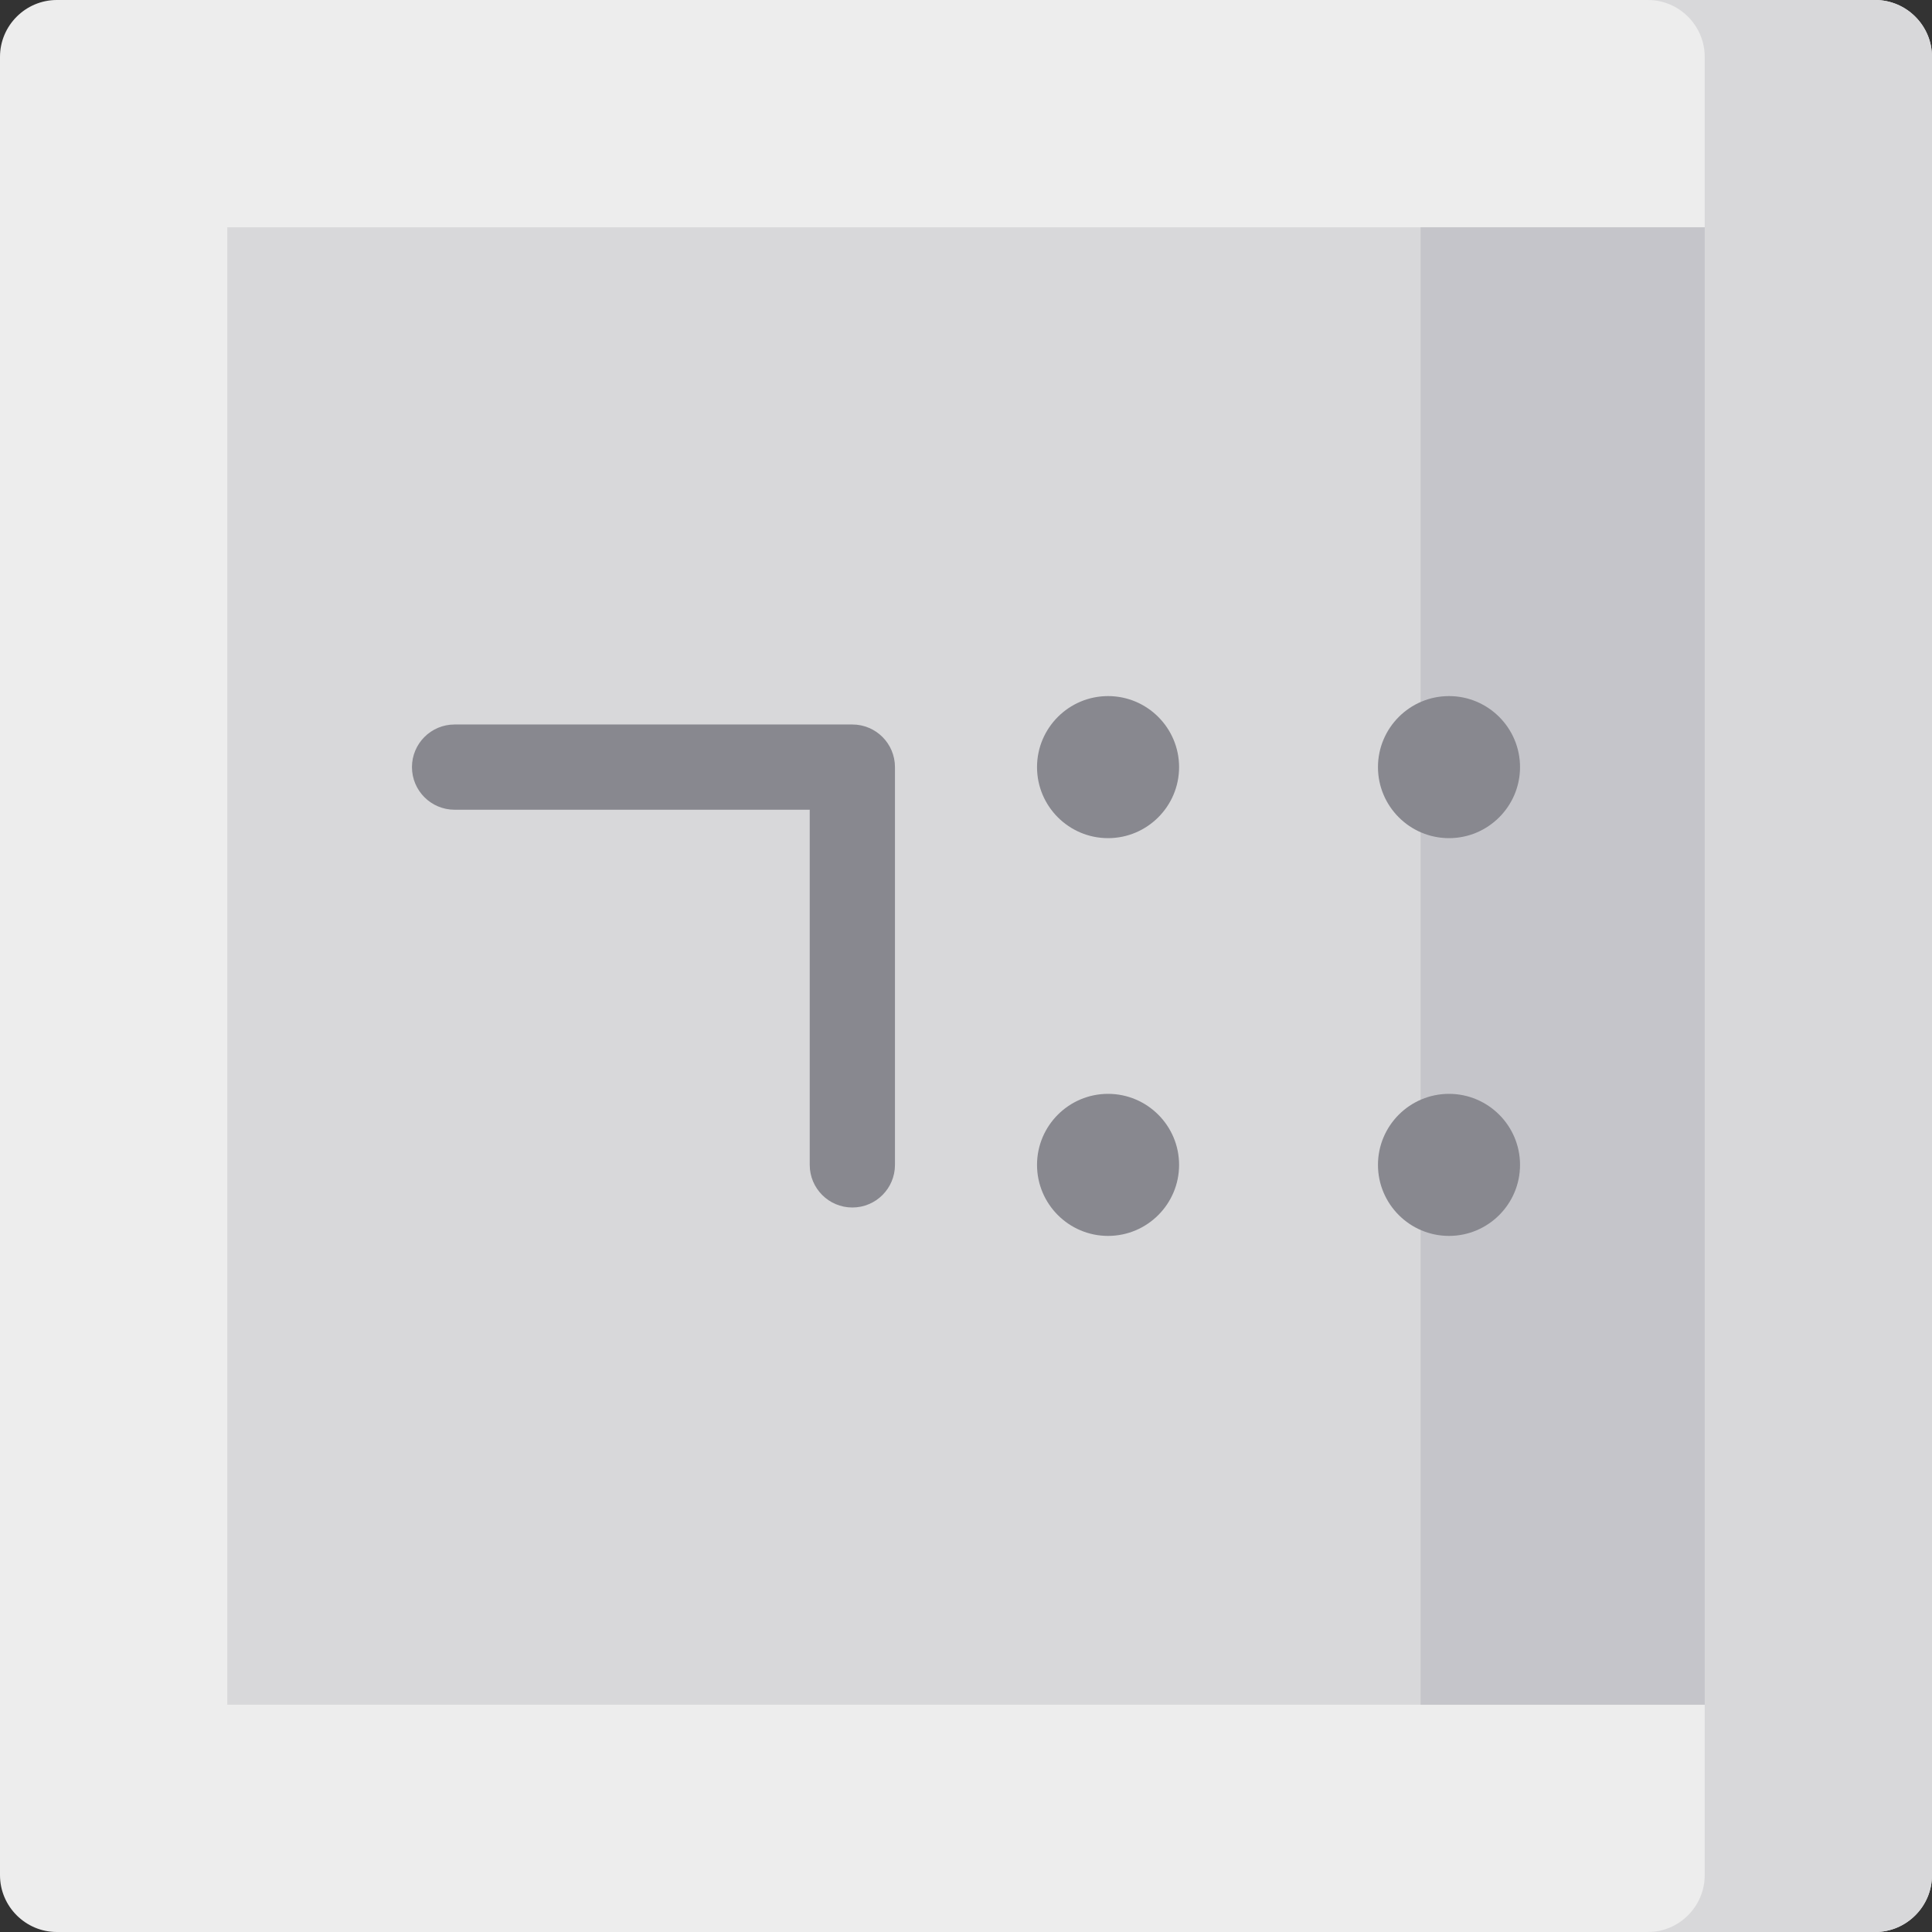 <?xml version="1.0" encoding="iso-8859-1"?>
<!-- Uploaded to: SVG Repo, www.svgrepo.com, Generator: SVG Repo Mixer Tools -->
<svg version="1.1" id="Layer_1" xmlns="http://www.w3.org/2000/svg" xmlns:xlink="http://www.w3.org/1999/xlink" 
	 viewBox="0 0 512 512" xml:space="preserve">
<rect x="0" y="0" width="512" height="512" fill="#333333" stroke="none"/>
<path style="fill:#EDEDED;" d="M496.941,512H15.059C6.776,512,0,505.224,0,496.941V15.059C0,6.776,6.776,0,15.059,0h481.882
	C505.224,0,512,6.776,512,15.059v481.882C512,505.224,505.224,512,496.941,512z"/>
<g>
	<path style="fill:#D8D8DA;" d="M496.941,0h-60.235c8.282,0,15.059,6.776,15.059,15.059v481.882c0,8.282-6.776,15.059-15.059,15.059
		h60.235c8.282,0,15.059-6.776,15.059-15.059V15.059C512,6.776,505.224,0,496.941,0z"/>
	<rect x="60.235" y="60.235" style="fill:#D8D8DA;" width="391.529" height="391.529"/>
</g>
<rect x="376.471" y="60.235" style="fill:#C5C5CA;" width="75.294" height="391.529"/>
<g>
	<path style="fill:#88888F;" d="M225.882,320c-6.237,0-11.294-5.057-11.294-11.294v-94.118h-94.118
		c-6.237,0-11.294-5.057-11.294-11.294c0-6.237,5.057-11.294,11.294-11.294h105.412c6.237,0,11.294,5.057,11.294,11.294v105.412
		C237.176,314.943,232.12,320,225.882,320z"/>
	<path style="fill:#88888F;" d="M293.647,222.118c-10.38,0-18.824-8.443-18.824-18.824c0-10.38,8.443-18.824,18.824-18.824
		s18.824,8.443,18.824,18.824C312.471,213.674,304.027,222.118,293.647,222.118z"/>
	<path style="fill:#88888F;" d="M384,222.118c-10.38,0-18.824-8.443-18.824-18.824c0-10.38,8.443-18.824,18.824-18.824
		c10.38,0,18.824,8.443,18.824,18.824C402.824,213.674,394.38,222.118,384,222.118z"/>
	<path style="fill:#88888F;" d="M293.647,327.529c-10.38,0-18.824-8.443-18.824-18.824c0-10.38,8.443-18.824,18.824-18.824
		s18.824,8.443,18.824,18.824C312.471,319.086,304.027,327.529,293.647,327.529z"/>
	<path style="fill:#88888F;" d="M384,327.529c-10.38,0-18.824-8.443-18.824-18.824c0-10.38,8.443-18.824,18.824-18.824
		c10.38,0,18.824,8.443,18.824,18.824C402.824,319.086,394.38,327.529,384,327.529z"/>
</g>
</svg>